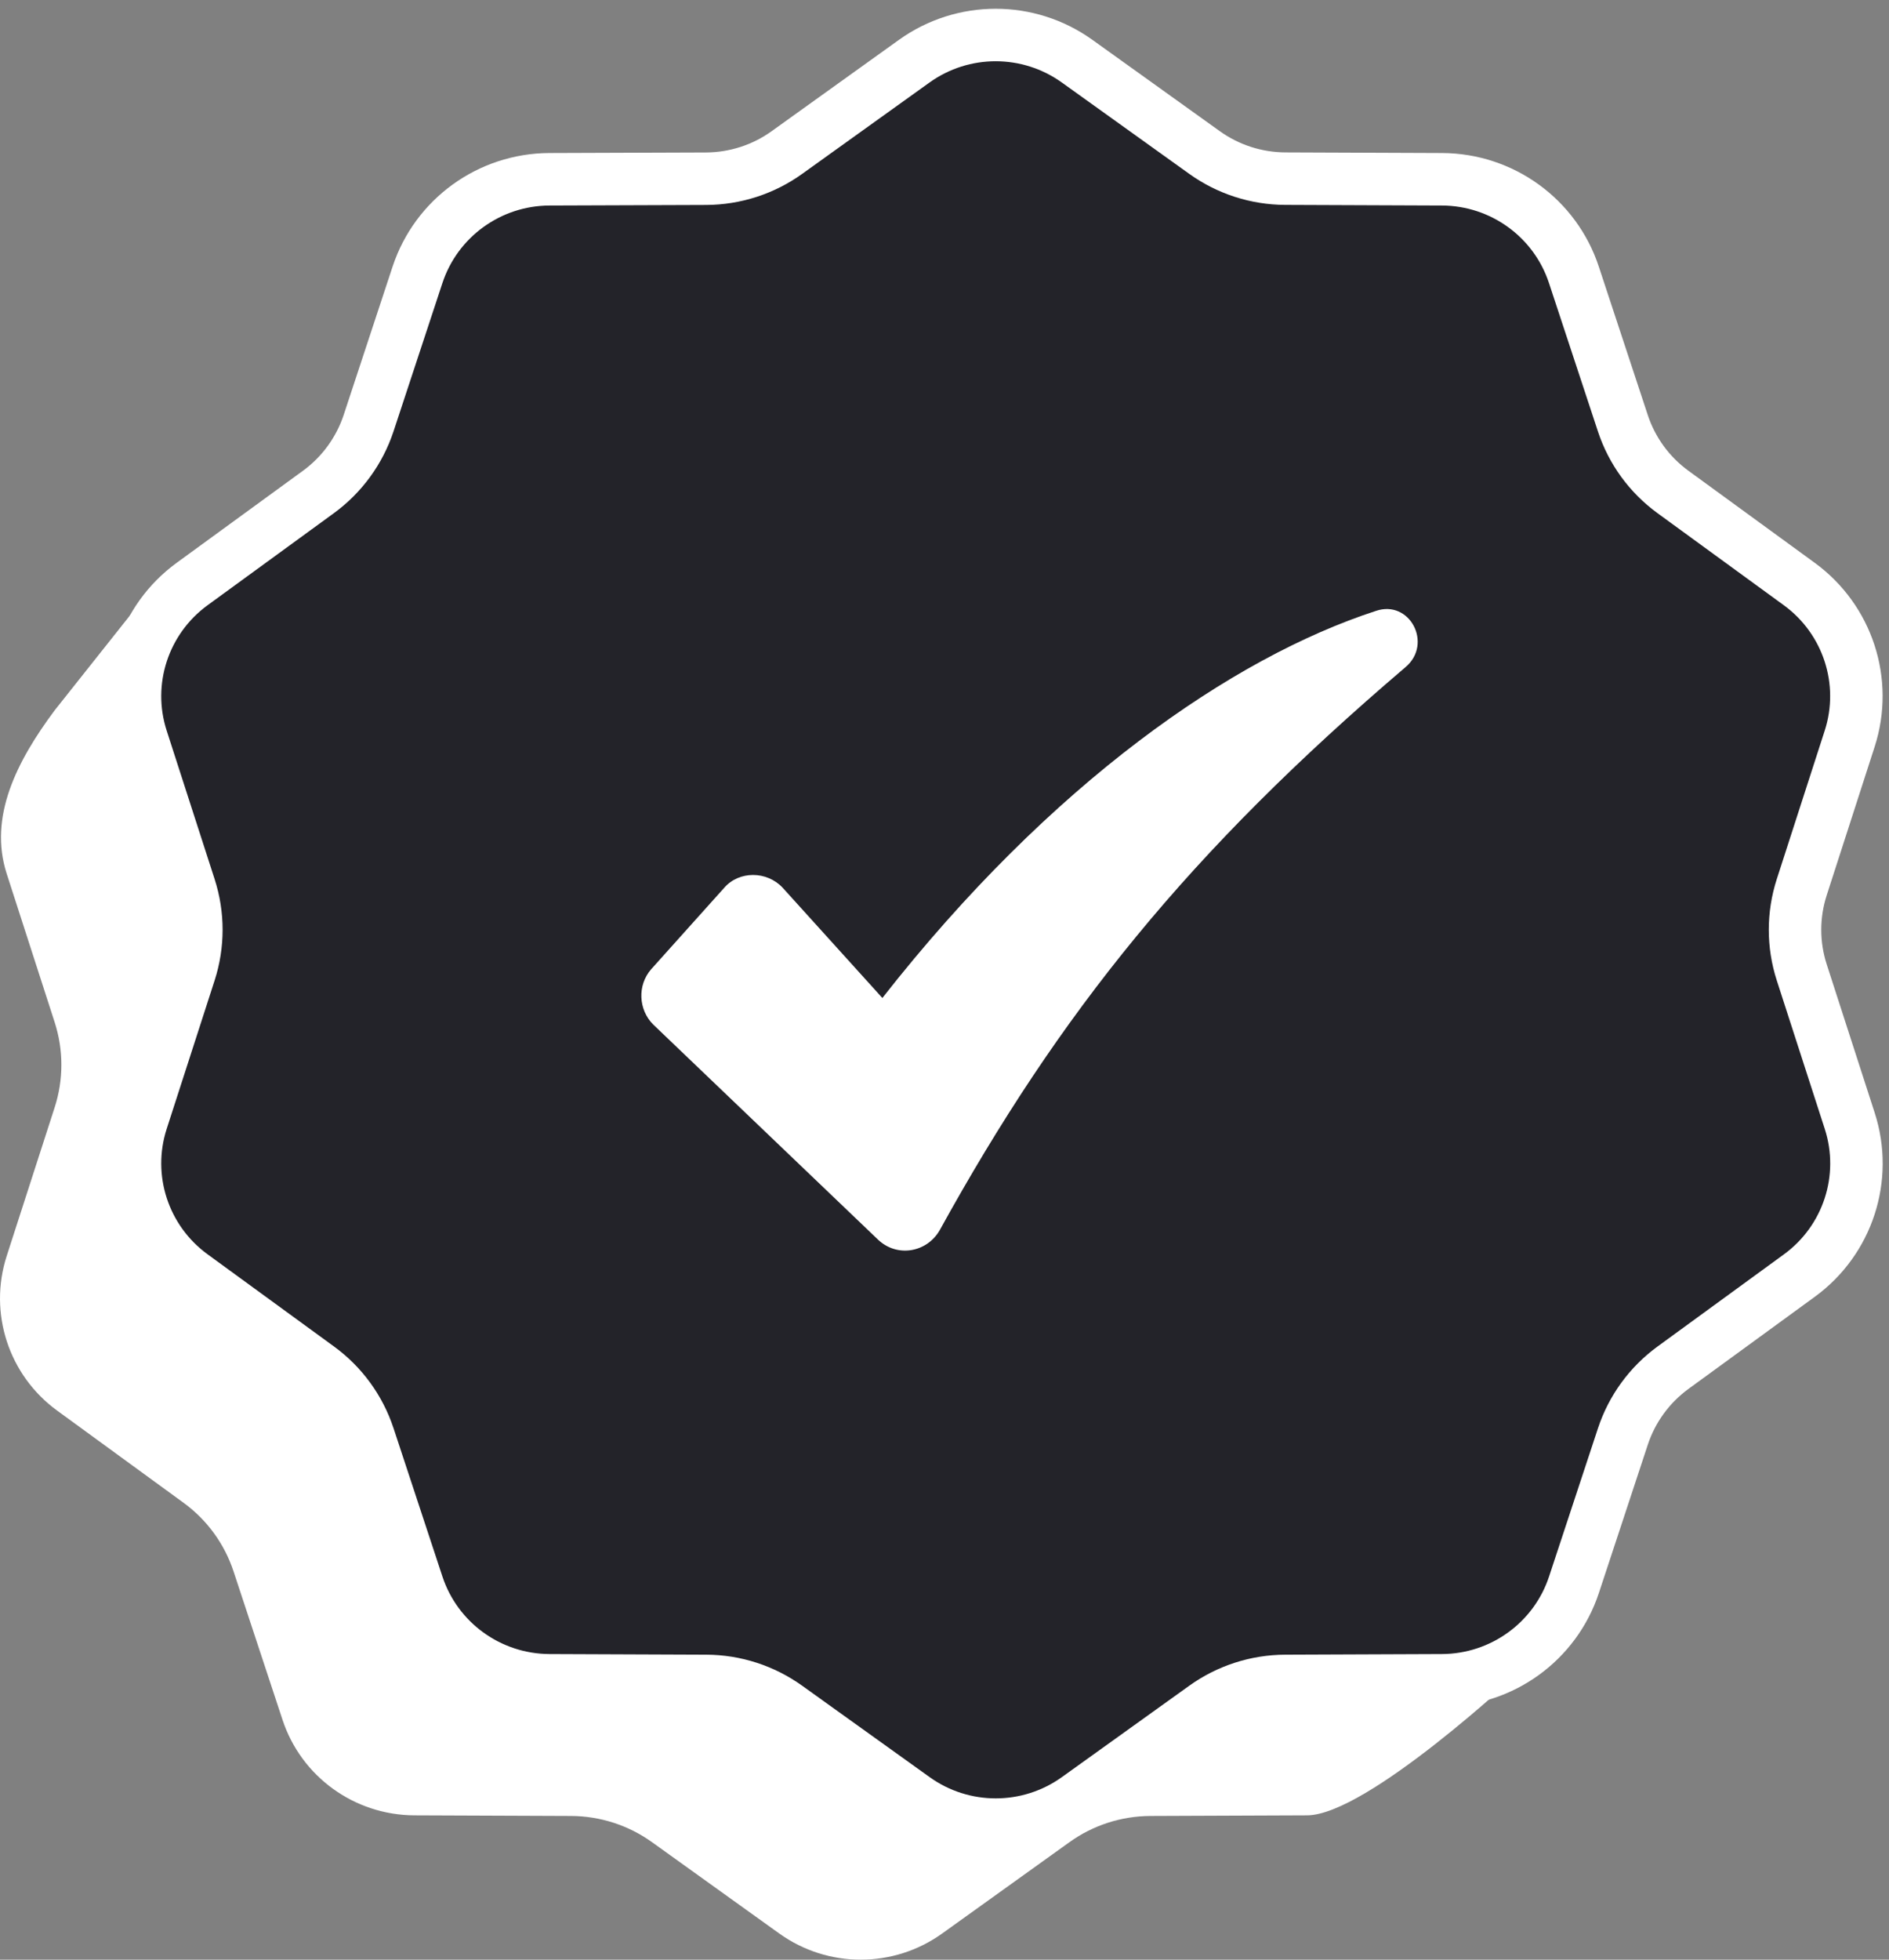 <svg width="54" height="56" viewBox="0 0 54 56" fill="none" xmlns="http://www.w3.org/2000/svg">
<rect x="0" y="0" width="54" height="56" fill="#808080" stroke="none"/>
<path d="M0.192 24.969C-0.334 23.34 0.484 21.746 1.563 20.298L3.86 17.404L43.421 47.798C43.421 47.798 39.08 51.868 37.366 51.875L32.884 51.893C32.053 51.897 31.245 52.158 30.572 52.642L26.933 55.252C25.542 56.249 23.669 56.249 22.277 55.252L18.639 52.642C17.964 52.158 17.157 51.897 16.327 51.893L11.845 51.875C10.129 51.868 8.611 50.768 8.076 49.145L6.677 44.906C6.417 44.117 5.917 43.43 5.244 42.941L1.633 40.309C0.247 39.299 -0.334 37.518 0.192 35.889L1.563 31.644C1.818 30.854 1.818 30.004 1.563 29.213L0.192 24.969Z" fill="white"/>
<path d="M51.505 27.785C51.25 26.994 51.25 26.145 51.505 25.354L52.876 21.109C53.402 19.48 52.821 17.7 51.435 16.689L47.824 14.058C47.151 13.568 46.651 12.882 46.391 12.092L44.992 7.853C44.457 6.23 42.939 5.13 41.223 5.123L36.741 5.105C35.911 5.101 35.104 4.84 34.43 4.356L30.791 1.748C29.399 0.751 27.526 0.751 26.135 1.748L22.496 4.358C21.823 4.842 21.015 5.103 20.184 5.107L15.704 5.123C13.989 5.13 12.471 6.23 11.935 7.853L10.537 12.092C10.276 12.88 9.774 13.568 9.103 14.058L5.492 16.689C4.106 17.7 3.525 19.48 4.051 21.109L5.422 25.354C5.677 26.145 5.677 26.994 5.422 27.785L4.051 32.029C3.525 33.658 4.106 35.439 5.492 36.449L9.103 39.081C9.776 39.57 10.276 40.257 10.537 41.046L11.935 45.285C12.471 46.909 13.989 48.008 15.704 48.016L20.186 48.034C21.017 48.037 21.823 48.299 22.498 48.783L26.137 51.392C27.528 52.39 29.401 52.39 30.793 51.392L34.431 48.783C35.104 48.299 35.913 48.037 36.743 48.034L41.225 48.016C42.939 48.008 44.457 46.909 44.994 45.287L46.393 41.048C46.653 40.261 47.153 39.574 47.826 39.083L51.437 36.451C52.823 35.441 53.404 33.66 52.878 32.031L51.505 27.785Z" fill="#232329" stroke="white" stroke-width="1.5"/>
<path d="M39.33 17.458C35.234 18.791 30.047 22.367 25.224 28.518L22.373 25.367C21.918 24.882 21.129 24.882 20.705 25.367L18.612 27.7C18.217 28.155 18.248 28.852 18.672 29.276L25.103 35.427C25.649 35.942 26.498 35.791 26.863 35.154C30.29 28.942 33.991 24.337 40.179 19.064C40.968 18.398 40.3 17.125 39.33 17.458Z" fill="white"/>
</svg>
